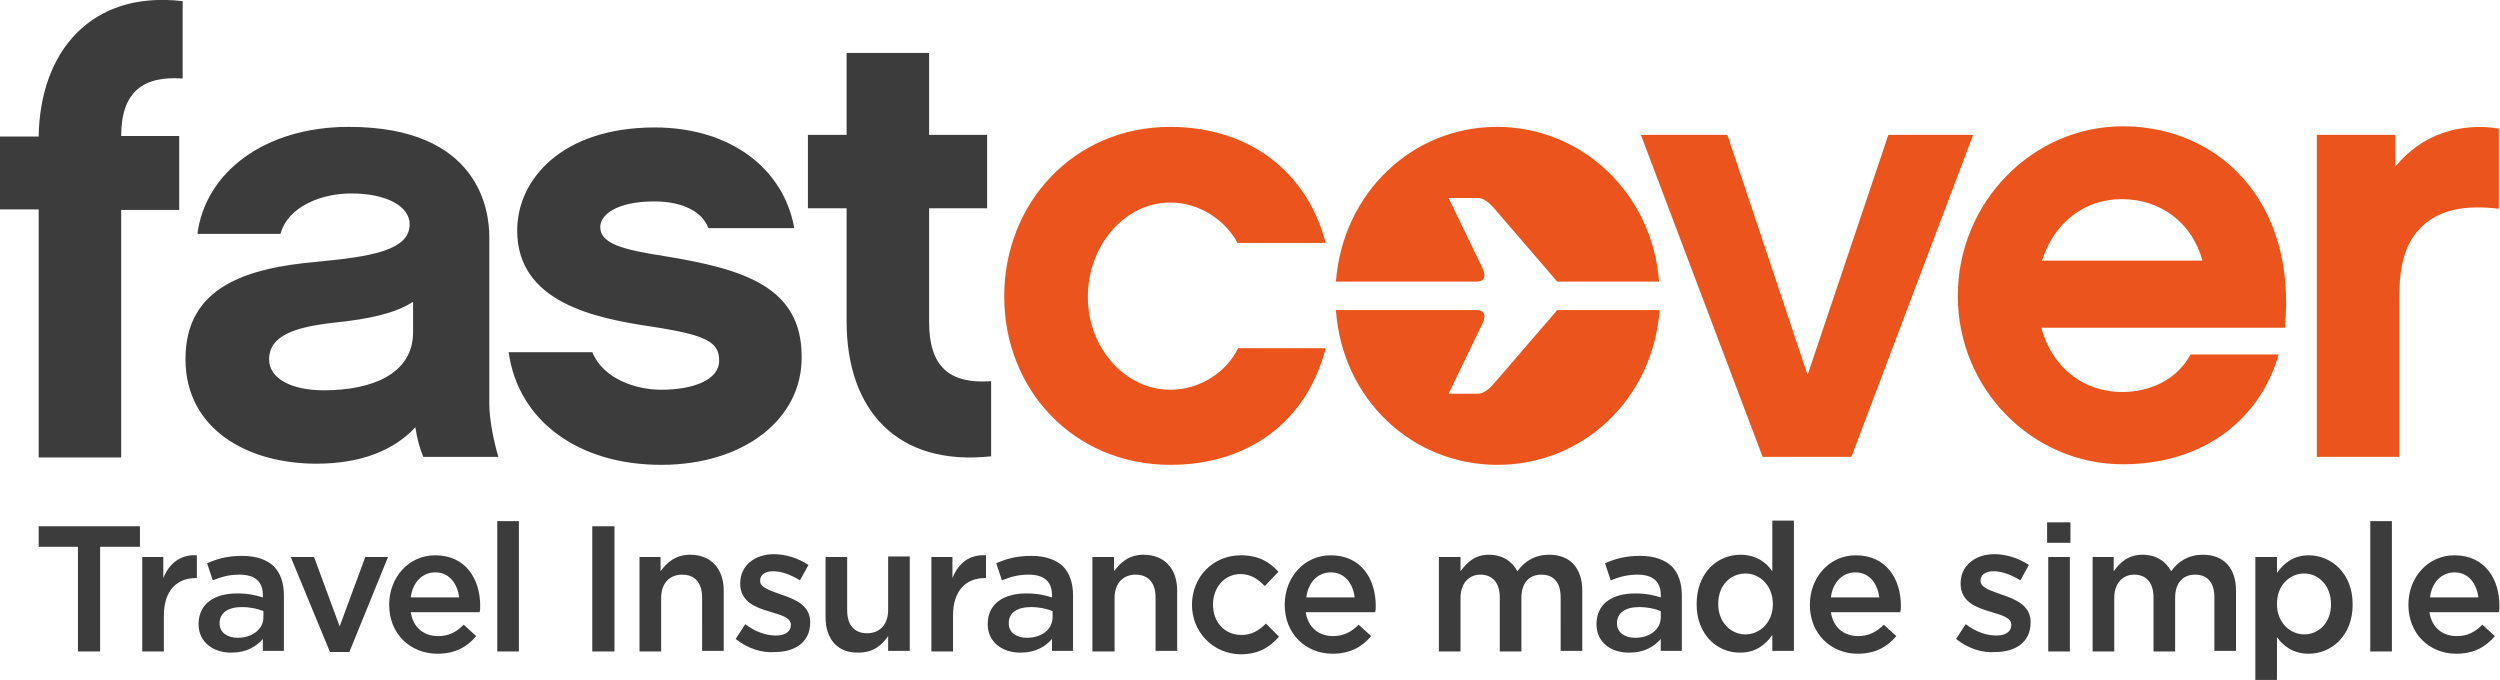 <svg xmlns="http://www.w3.org/2000/svg" width="439.4" height="119.5" viewBox="0 0 439.4 119.5"><path d="M31.5 24v12.9H21.3v43.5H6.8V36.8H0V24h6.8C7 9.2 15.9-1.7 32.1.2v13.6c-6.9-.5-10.8 2.3-10.8 10.1h10.2zM73 75.1c-3.7 4-9.5 6.4-17.4 6.4-12 0-23-6-23-18.4 0-12.7 10.7-16 23.2-17.1 9.5-.9 16.2-2 16.2-6.6 0-3-3.8-5.4-10.3-5.4-5.2 0-11.1 2.3-12.4 7.1H34.7c1.4-10.8 11.8-18.8 26.6-18.8 23 0 24.7 14.8 24.7 19.3v29.5c0 2.7.9 7 1.6 9.2H74.4c-.6-1.4-1.1-3.2-1.4-5.2zm-.5-22c-3.1 2-7.8 3-13.7 3.6-7.1.8-11.5 2.3-11.5 6.5 0 3.2 3.7 5.4 9.6 5.4 8.7 0 15.7-3 15.7-10.2v-5.3zM116.2 81.7c-14.4 0-25.1-7.6-26.8-19.8h14.7c2 4.8 7.8 6.6 12.1 6.6 5.8 0 10.2-1.8 10.2-5.1 0-3.2-2-4.5-11.9-6-10.1-1.5-23.6-4.3-23.6-16.9 0-8.9 7.8-18.1 24.2-18.1 13 0 22.6 7 24.5 17.7h-15.1c-.9-2.6-4.1-4.7-9.5-4.7-6.7 0-9.5 2.4-9.5 4.5 0 3 4.2 4 11.2 5.1 14.1 2.3 24.2 5.4 24.2 17.7.1 11-10.2 19-24.7 19zM174.2 80.2c-16.6 1.8-25.4-8.2-25.4-23.7V36.6H142V23.7h6.8V9.3h14.5v14.4h10.2v12.9h-10.2v20c0 7.9 3.6 10.9 10.9 10.4v13.2z" fill="#3C3C3C"/><path d="M205.7 81.7c-17 0-29.2-13.2-29.2-29.6 0-16.4 12.2-29.8 29.2-29.8 13.6 0 24 7.7 27.3 20.4h-15.5c-2-3.8-6.5-7.1-11.8-7.1-8 0-14.5 7.5-14.5 16.6 0 8.9 6.5 16.3 14.5 16.3 5.4 0 10-3.3 11.9-7.3H233c-3.3 12.9-13.6 20.5-27.3 20.5zM325.4 80.3h-15.6l-21.4-56.6h15.2l14.1 42.2 14.2-42.2h14.9l-21.4 56.6zM358.8 57.7c1.9 6.9 7.4 11.2 14.2 11.2 4.8 0 9.6-2.1 12-6.6h15.5c-3.3 11.5-13.3 19.3-27.4 19.3-15.9 0-29-13.2-29-29.6 0-16.4 13.1-29.8 29-29.8 16.7 0 30.6 13 28.5 35.4h-42.8zm28.3-11.9c-1.8-6.6-7.3-10.8-14.2-10.8-6.6 0-11.9 4.2-14 10.8h28.2zM439.3 36.7c-5.8-.7-10.7 0-14 3.5-3.1 3.2-3.6 7.8-3.6 12.3v27.8h-14.5V23.7H421v5.6c4.6-5.7 11.4-7.8 18.2-6.7v14.1z" fill="#EB551D"/><g fill="#3C3C3C"><path d="M13.8 96.1h-7v-3.6h17.8v3.6h-7v18.4h-3.9V96.1zM24.9 97.9h3.8v3.7c1-2.5 3-4.2 5.9-4v4h-.2c-3.3 0-5.6 2.2-5.6 6.6v6.3H25V97.9zM34.9 109.7c0-3.6 2.8-5.4 6.8-5.4 1.9 0 3.2.3 4.5.7v-.4c0-2.4-1.4-3.6-4.1-3.6-1.9 0-3.2.4-4.7 1l-1-3c1.8-.8 3.6-1.3 6.2-1.3 2.5 0 4.3.7 5.5 1.8 1.2 1.2 1.8 3 1.8 5.1v9.8h-3.7v-2.1c-1.1 1.3-2.9 2.4-5.4 2.4-3.1.1-5.9-1.7-5.9-5zm11.4-1.2v-1.1c-1-.4-2.3-.7-3.8-.7-2.4 0-3.9 1-3.9 2.8v.1c0 1.6 1.4 2.5 3.2 2.5 2.5 0 4.5-1.5 4.5-3.6zM51.1 97.9h4.1l4.5 12.2 4.5-12.2h4l-6.8 16.7H58l-6.9-16.7zM68.4 106.3c0-4.8 3.4-8.7 8.1-8.7 5.3 0 7.9 4.1 7.9 8.9 0 .3 0 .7-.1 1.1H72.2c.4 2.7 2.3 4.2 4.8 4.2 1.9 0 3.2-.7 4.5-2l2.2 2c-1.6 1.9-3.7 3.1-6.8 3.1-4.8 0-8.5-3.5-8.5-8.6zm12.3-1.3c-.3-2.4-1.7-4.4-4.2-4.4-2.3 0-4 1.8-4.3 4.4h8.5zM87.4 91.6h3.8v22.9h-3.8V91.6zM104.1 92.5h3.9v22h-3.9v-22zM112.3 97.9h3.8v2.5c1.1-1.5 2.6-2.9 5.2-2.9 3.7 0 5.9 2.5 5.9 6.3v10.6h-3.8V105c0-2.6-1.3-4-3.5-4s-3.7 1.5-3.7 4.1v9.4h-3.8V97.9zM129.3 112.3l1.7-2.6c1.8 1.4 3.7 2 5.4 2 1.6 0 2.6-.7 2.6-1.8v-.1c0-1.3-1.8-1.7-3.7-2.3-2.4-.7-5.2-1.7-5.2-4.9v-.1c0-3.1 2.6-5.1 5.9-5.1 2.1 0 4.3.7 6.1 1.9l-1.5 2.7c-1.6-1-3.3-1.6-4.7-1.6-1.5 0-2.3.7-2.3 1.6v.1c0 1.2 1.8 1.7 3.7 2.4 2.4.8 5.1 1.9 5.1 4.8v.1c0 3.5-2.7 5.2-6.2 5.2-2.2.2-4.8-.6-6.9-2.3zM145.1 108.5V97.9h3.8v9.4c0 2.6 1.3 4 3.5 4s3.7-1.5 3.7-4.1v-9.4h3.8v16.6h-3.8v-2.6c-1.1 1.6-2.6 2.9-5.2 2.9-3.7.1-5.8-2.4-5.8-6.2zM163.6 97.9h3.8v3.7c1-2.5 2.9-4.2 5.9-4v4h-.2c-3.3 0-5.6 2.2-5.6 6.6v6.3h-3.8V97.9zM173.6 109.7c0-3.6 2.8-5.4 6.8-5.4 1.9 0 3.2.3 4.5.7v-.4c0-2.4-1.4-3.6-4.1-3.6-1.9 0-3.2.4-4.7 1l-1-3c1.8-.8 3.6-1.3 6.2-1.3 2.5 0 4.3.7 5.5 1.8 1.2 1.2 1.8 3 1.8 5.1v9.8h-3.7v-2.1c-1.1 1.3-2.9 2.4-5.4 2.4-3.1.1-5.9-1.7-5.9-5zm11.4-1.2v-1.1c-1-.4-2.3-.7-3.8-.7-2.4 0-3.9 1-3.9 2.8v.1c0 1.6 1.4 2.5 3.2 2.5 2.6 0 4.5-1.5 4.5-3.6zM192 97.9h3.8v2.5c1.1-1.5 2.6-2.9 5.2-2.9 3.7 0 5.9 2.5 5.9 6.3v10.6h-3.8V105c0-2.6-1.3-4-3.5-4s-3.7 1.5-3.7 4.1v9.4H192V97.9zM209.5 106.3c0-4.8 3.6-8.7 8.6-8.7 3.1 0 5.1 1.2 6.6 2.9l-2.4 2.5c-1.2-1.2-2.4-2.1-4.3-2.1-2.8 0-4.8 2.4-4.8 5.3v.1c0 3 2 5.3 5 5.3 1.8 0 3.1-.8 4.3-2l2.3 2.3c-1.6 1.8-3.5 3.1-6.8 3.1-4.9-.1-8.5-4-8.5-8.7zM225.8 106.3c0-4.8 3.4-8.7 8.1-8.7 5.3 0 7.9 4.1 7.9 8.9 0 .3 0 .7-.1 1.1h-12.2c.4 2.7 2.3 4.2 4.8 4.2 1.8 0 3.2-.7 4.5-2l2.2 2c-1.6 1.9-3.7 3.1-6.8 3.1-4.7 0-8.4-3.5-8.4-8.6zm12.3-1.3c-.3-2.4-1.7-4.4-4.2-4.4-2.3 0-4 1.8-4.3 4.4h8.5zM252.9 97.9h3.8v2.5c1.1-1.5 2.5-2.9 5-2.9 2.4 0 4.1 1.2 5 2.9 1.3-1.8 3.1-2.9 5.6-2.9 3.6 0 5.8 2.3 5.8 6.3v10.6h-3.8V105c0-2.6-1.2-4-3.4-4-2.1 0-3.5 1.4-3.5 4.1v9.4h-3.8V105c0-2.6-1.3-4-3.4-4-2.1 0-3.5 1.6-3.5 4.1v9.4h-3.8V97.9zM280.6 109.7c0-3.6 2.8-5.4 6.8-5.4 1.9 0 3.2.3 4.5.7v-.4c0-2.4-1.4-3.6-4.1-3.6-1.8 0-3.2.4-4.7 1l-1-3c1.8-.8 3.6-1.3 6.2-1.3 2.5 0 4.3.7 5.5 1.8 1.2 1.2 1.8 3 1.8 5.1v9.8h-3.7v-2.1c-1.1 1.3-2.9 2.4-5.4 2.4-3.2.1-5.9-1.7-5.9-5zm11.3-1.2v-1.1c-1-.4-2.3-.7-3.8-.7-2.4 0-3.9 1-3.9 2.8v.1c0 1.6 1.4 2.5 3.2 2.5 2.6 0 4.5-1.5 4.5-3.6zM298.2 106.2c0-5.6 3.7-8.7 7.7-8.7 2.7 0 4.5 1.3 5.6 2.9v-8.9h3.8v22.9h-3.8v-2.8c-1.2 1.7-2.9 3.1-5.6 3.1-3.9.1-7.7-3-7.7-8.5zm13.4 0c0-3.3-2.3-5.4-4.8-5.4-2.6 0-4.8 2-4.8 5.3v.1c0 3.2 2.2 5.3 4.8 5.3 2.5 0 4.8-2.1 4.8-5.3zM318.1 106.3c0-4.8 3.4-8.7 8.1-8.7 5.3 0 7.9 4.1 7.9 8.9 0 .3 0 .7-.1 1.1h-12.2c.4 2.7 2.3 4.2 4.8 4.2 1.8 0 3.2-.7 4.5-2l2.2 2c-1.6 1.9-3.7 3.1-6.8 3.1-4.7 0-8.4-3.5-8.4-8.6zm12.2-1.3c-.3-2.4-1.7-4.4-4.2-4.4-2.3 0-4 1.8-4.3 4.4h8.5zM343.8 112.3l1.7-2.6c1.8 1.4 3.7 2 5.4 2 1.6 0 2.6-.7 2.6-1.8v-.1c0-1.3-1.8-1.7-3.7-2.3-2.4-.7-5.2-1.7-5.2-4.9v-.1c0-3.1 2.6-5.1 5.9-5.1 2.1 0 4.3.7 6.1 1.9l-1.5 2.7c-1.6-1-3.3-1.6-4.7-1.6-1.5 0-2.3.7-2.3 1.6v.1c0 1.2 1.8 1.7 3.7 2.4 2.4.8 5.1 1.9 5.1 4.8v.1c0 3.5-2.7 5.2-6.2 5.2-2.2.2-4.8-.6-6.9-2.3zM359.8 91.8h4.1v3.6h-4.1v-3.6zm.2 6.1h3.8v16.6H360V97.9zM367.7 97.9h3.8v2.5c1.1-1.5 2.5-2.9 5.1-2.9 2.4 0 4.1 1.2 5 2.9 1.3-1.8 3.1-2.9 5.6-2.9 3.6 0 5.8 2.3 5.8 6.3v10.6h-3.8V105c0-2.6-1.2-4-3.4-4-2.1 0-3.5 1.4-3.5 4.1v9.4h-3.8V105c0-2.6-1.3-4-3.4-4-2.1 0-3.5 1.6-3.5 4.1v9.4h-3.8V97.9zM396.4 97.9h3.8v2.8c1.2-1.7 2.9-3.1 5.6-3.1 3.9 0 7.7 3.1 7.7 8.6v.1c0 5.5-3.8 8.6-7.7 8.6-2.8 0-4.5-1.4-5.6-2.9v7.6h-3.8V97.9zm13.3 8.3c0-3.3-2.2-5.4-4.7-5.4-2.6 0-4.8 2.1-4.8 5.3v.1c0 3.2 2.3 5.3 4.8 5.3s4.7-2 4.7-5.3zM416.6 91.6h3.8v22.9h-3.8V91.6zM423.3 106.3c0-4.8 3.4-8.7 8.1-8.7 5.3 0 7.9 4.1 7.9 8.9 0 .3 0 .7-.1 1.1H427c.4 2.7 2.3 4.2 4.8 4.2 1.9 0 3.2-.7 4.5-2l2.2 2c-1.6 1.9-3.7 3.1-6.8 3.1-4.7 0-8.4-3.5-8.4-8.6zm12.3-1.3c-.3-2.4-1.7-4.4-4.2-4.4-2.3 0-4 1.8-4.3 4.4h8.5z"/></g><path d="M258.7 49.5H259.6c.6 0 2-.3.9-2.5l-5.9-12.2h5.2c.4 0 1.4.2 2.7 1.7l11.2 13h17.9c-1.2-15.6-13.6-27.2-28.5-27.2S236 33.9 234.8 49.5h23.9zM273.7 54.5l-11.2 13c-1.3 1.5-2.3 1.7-2.7 1.7h-5.2l5.9-12.2c1.1-2.2-.3-2.5-.9-2.5h-24.8c1.1 15.7 13.4 27.2 28.4 27.2 15 0 27.3-11.5 28.5-27.2h-18z" fill="#EB551D"/></svg>